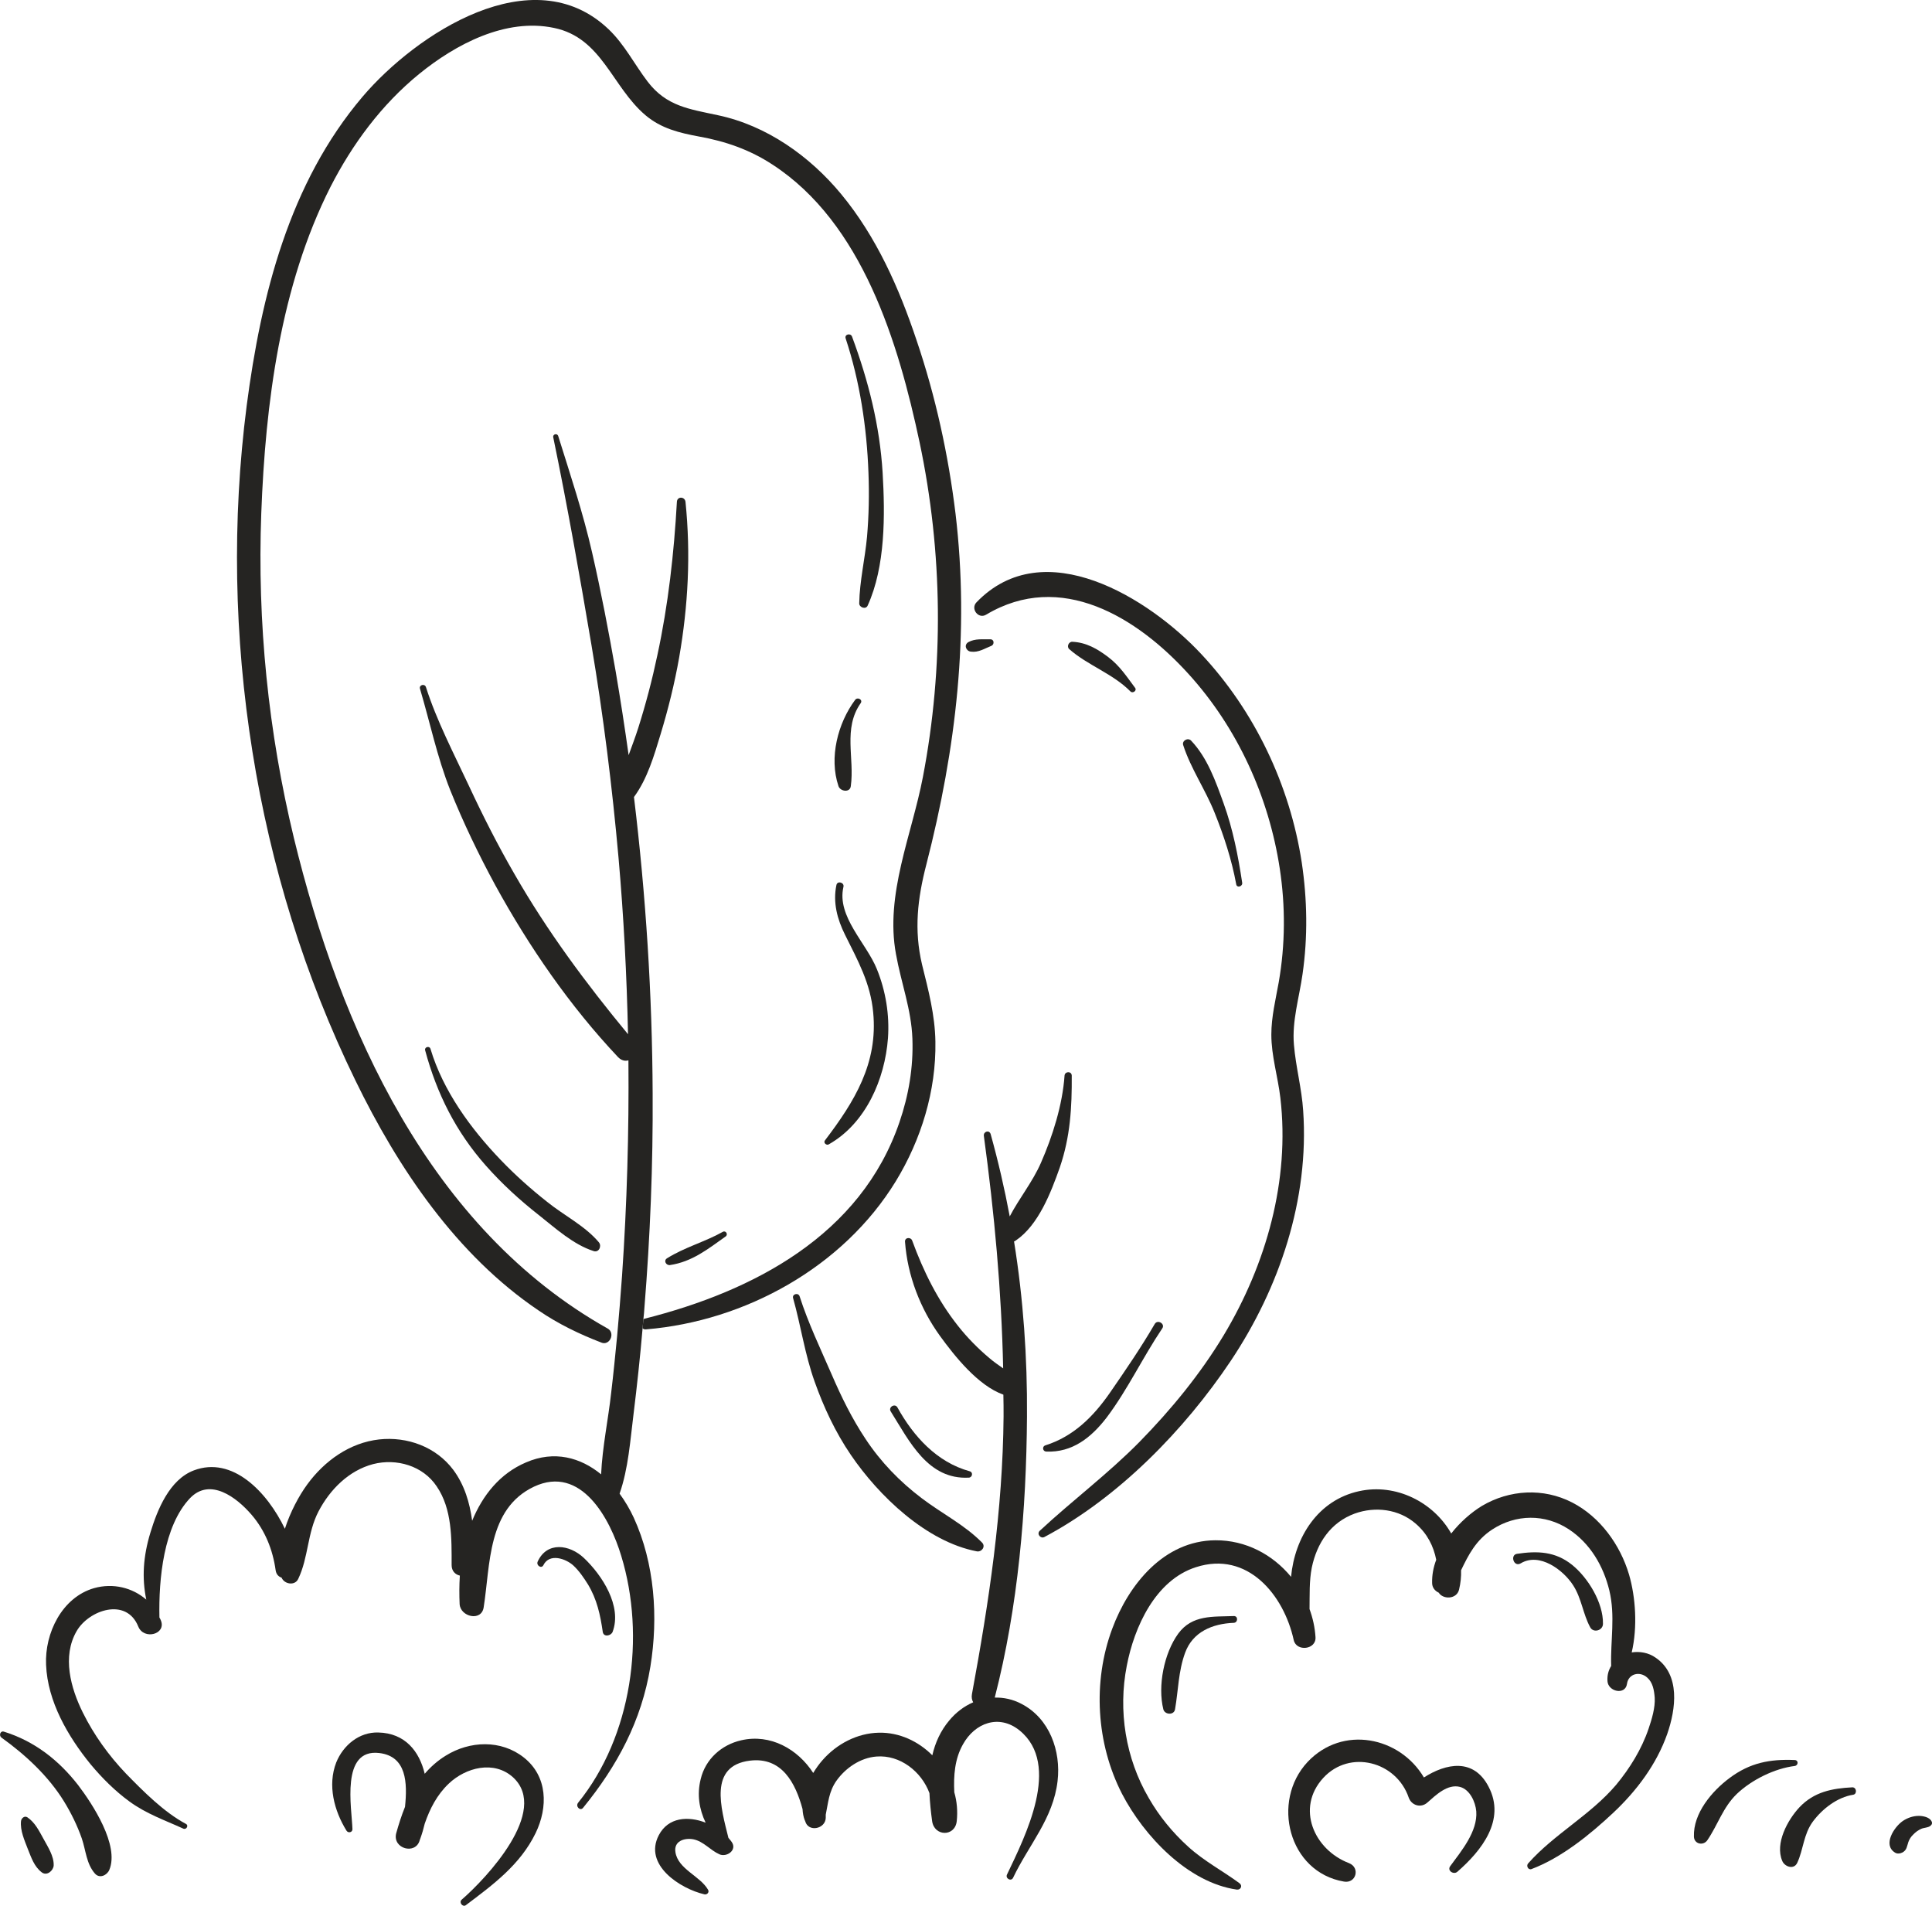 <?xml version="1.0" encoding="UTF-8"?>
<!DOCTYPE svg PUBLIC "-//W3C//DTD SVG 1.1//EN" "http://www.w3.org/Graphics/SVG/1.1/DTD/svg11.dtd">
<!-- Creator: CorelDRAW X8 -->
<svg xmlns="http://www.w3.org/2000/svg" xml:space="preserve" width="356.4mm" height="351.522mm" version="1.1" style="shape-rendering:geometricPrecision; text-rendering:geometricPrecision; image-rendering:optimizeQuality; fill-rule:evenodd; clip-rule:evenodd"
viewBox="0 0 9408 9280"
 xmlns:xlink="http://www.w3.org/1999/xlink">
 <defs>
  <style type="text/css">
   <![CDATA[
    .fil0 {fill:#252422;fill-rule:nonzero}
   ]]>
  </style>
 </defs>
 <g id="Warstwa_x0020_1">
  <path class="fil0" d="M9406 8868c5,9 2,17 -6,23 -12,9 -30,8 -44,14 -15,7 -28,16 -39,28 -11,10 -19,23 -24,37 -7,21 -7,38 -28,50 -12,6 -27,8 -38,0 -59,-38 -3,-124 39,-153 22,-15 50,-25 78,-25 20,0 52,6 62,26z"/>
  <path class="fil0" d="M9020 8703c21,-1 25,32 5,36 -78,12 -151,69 -197,131 -46,63 -45,134 -76,201 -17,35 -62,18 -73,-10 -36,-85 26,-199 84,-261 71,-75 159,-92 257,-97z"/>
  <path class="fil0" d="M8740 8570c19,1 18,26 0,29 -98,12 -209,67 -281,135 -69,66 -93,151 -145,227 -20,28 -64,18 -65,-18 -4,-113 87,-221 173,-285 100,-75 197,-93 318,-88z"/>
  <path class="fil0" d="M8063 8072c121,83 98,250 56,371 -52,148 -149,277 -263,384 -113,106 -252,219 -398,274 -17,6 -27,-17 -16,-28 127,-143 302,-234 428,-382 67,-81 124,-173 158,-273 16,-47 33,-103 30,-152 -3,-36 -9,-73 -36,-97 -36,-33 -92,-20 -99,30 -8,57 -92,38 -95,-13 -2,-29 5,-53 18,-74 -4,-123 21,-243 -9,-368 -29,-119 -93,-229 -198,-298 -115,-75 -257,-74 -373,2 -79,52 -115,123 -151,198 1,31 -2,62 -10,95 -12,47 -78,48 -99,14 -18,-8 -32,-25 -32,-47 -1,-38 6,-76 20,-113 -13,-66 -43,-127 -100,-176 -82,-71 -197,-85 -297,-49 -117,43 -184,143 -209,263 -13,66 -10,134 -11,202 16,44 26,89 29,136 5,62 -93,73 -106,15 -48,-220 -225,-436 -476,-355 -198,63 -301,292 -337,480 -43,219 -6,451 107,644 51,89 116,168 192,237 77,70 167,117 250,178 16,12 6,33 -13,31 -239,-34 -453,-262 -559,-466 -126,-245 -144,-546 -48,-804 80,-216 252,-429 502,-431 149,-1 280,70 369,178 18,-192 130,-373 331,-417 181,-40 364,55 449,206 43,-55 97,-102 149,-134 135,-80 300,-89 440,-17 136,70 234,206 277,351 32,110 42,255 13,379 39,-6 82,1 117,26z"/>
  <path class="fil0" d="M7656 7620c78,63 152,185 150,287 0,32 -46,46 -62,17 -36,-66 -42,-142 -84,-206 -48,-74 -163,-160 -254,-106 -34,21 -54,-40 -19,-46 100,-15 187,-12 269,54z"/>
  <path class="fil0" d="M7249 8700c85,162 -35,312 -152,414 -18,16 -51,-5 -35,-27 55,-75 134,-169 127,-267 -4,-46 -31,-106 -79,-119 -61,-16 -118,40 -159,76 -31,28 -77,15 -91,-24 -60,-176 -287,-236 -416,-96 -135,147 -45,350 125,415 56,22 35,100 -24,90 -271,-46 -356,-391 -178,-582 171,-182 450,-123 567,75 108,-69 242,-96 315,45z"/>
  <path class="fil0" d="M6346 5408c30,431 -115,863 -353,1219 -225,336 -547,666 -907,857 -18,10 -39,-14 -23,-30 158,-147 332,-277 484,-431 156,-159 298,-332 413,-523 206,-344 322,-752 275,-1154 -12,-103 -44,-204 -44,-308 0,-87 21,-171 36,-255 32,-183 33,-371 5,-554 -53,-349 -206,-685 -444,-947 -251,-277 -623,-506 -986,-289 -38,23 -77,-29 -47,-60 329,-342 841,-19 1093,250 261,278 433,639 491,1016 27,181 30,363 4,544 -16,114 -52,228 -42,344 9,108 38,213 45,321z"/>
  <path class="fil0" d="M6049 4298c3,19 -26,27 -29,8 -22,-120 -60,-236 -105,-348 -45,-113 -116,-215 -153,-329 -8,-22 22,-39 38,-23 80,84 120,199 159,307 45,125 70,253 90,385z"/>
  <path class="fil0" d="M6008 7869c22,-1 21,32 0,33 -104,4 -200,44 -237,146 -33,90 -33,183 -49,275 -5,30 -50,27 -57,0 -28,-113 3,-273 73,-369 68,-92 169,-81 270,-85z"/>
  <path class="fil0" d="M5623 6447c14,-24 52,-1 37,21 -95,141 -168,297 -270,433 -75,98 -168,173 -296,167 -17,-1 -20,-25 -4,-30 137,-43 234,-140 314,-255 76,-110 152,-221 219,-336z"/>
  <path class="fil0" d="M5528 3350c9,13 -12,28 -23,17 -86,-87 -208,-127 -298,-206 -14,-12 -3,-37 15,-36 67,3 121,34 174,74 57,43 90,95 132,151z"/>
  <path class="fil0" d="M5219 5237c1,156 -7,298 -58,447 -43,122 -104,281 -214,356 -3,2 -6,4 -9,5 45,280 65,564 63,852 -3,455 -43,927 -157,1369 43,-1 88,8 131,31 136,71 192,229 175,375 -21,183 -141,312 -217,472 -10,19 -39,2 -29,-17 88,-185 266,-534 61,-701 -100,-81 -218,-37 -276,68 -40,71 -46,152 -42,233 13,45 17,93 12,140 -8,78 -110,76 -120,0 -6,-44 -11,-90 -13,-136 -39,-105 -143,-187 -258,-178 -78,6 -150,55 -195,118 -37,53 -40,107 -52,165 0,5 0,10 0,16 -2,54 -85,71 -100,16 0,-2 -1,-3 -2,-4 -7,-18 -10,-36 -11,-55 -34,-126 -100,-255 -256,-236 -203,25 -141,231 -105,376 6,7 11,13 16,20 28,40 -25,76 -60,60 -45,-20 -77,-63 -127,-73 -44,-8 -96,9 -87,63 13,83 120,115 159,183 7,12 -5,25 -18,22 -117,-27 -298,-143 -222,-288 46,-88 143,-94 228,-61 -31,-65 -43,-137 -24,-212 23,-97 101,-167 197,-189 143,-33 276,43 351,159 14,-23 29,-44 45,-62 69,-79 169,-132 275,-134 100,-2 192,42 260,110 14,-61 40,-119 82,-169 33,-40 73,-70 117,-89 -6,-11 -9,-24 -6,-40 83,-449 150,-894 154,-1352 0,-36 0,-71 -1,-106 -124,-44 -238,-189 -308,-285 -97,-134 -159,-295 -171,-460 -1,-22 29,-23 35,-5 55,150 124,290 223,415 45,57 97,110 153,157 21,18 44,34 67,50 -8,-378 -43,-758 -94,-1132 -3,-21 26,-31 33,-9 37,133 68,267 93,401 46,-88 112,-169 152,-261 57,-130 105,-282 115,-425 2,-21 34,-22 35,0z"/>
  <path class="fil0" d="M4823 3113c19,0 20,26 4,32 -33,13 -62,33 -99,28 -23,-2 -36,-32 -13,-46 34,-19 70,-13 108,-14z"/>
  <path class="fil0" d="M4782 7511c19,19 -1,47 -25,43 -246,-47 -478,-270 -614,-470 -75,-110 -132,-232 -176,-356 -48,-134 -67,-272 -105,-407 -6,-20 26,-29 32,-8 41,128 102,256 156,380 47,109 99,215 165,314 74,112 167,208 273,288 97,74 208,129 294,216z"/>
  <path class="fil0" d="M4722 7164c18,5 13,30 -4,31 -200,11 -290,-178 -381,-323 -12,-21 21,-40 33,-19 78,141 192,267 352,311z"/>
  <path class="fil0" d="M4653 2501c69,581 3,1144 -142,1708 -43,166 -61,319 -21,488 31,125 63,246 65,375 4,239 -69,477 -193,680 -256,418 -733,681 -1216,721 -7,1 -12,-1 -17,-5l4 -45c2,0 4,-1 6,-2 531,-134 1053,-407 1241,-957 45,-131 68,-268 63,-406 -5,-143 -55,-272 -80,-412 -54,-291 77,-580 131,-862 103,-537 97,-1095 -16,-1630 -103,-484 -278,-1068 -717,-1353 -110,-72 -228,-113 -356,-136 -97,-18 -185,-39 -262,-104 -163,-138 -212,-377 -445,-425 -236,-50 -480,80 -657,224 -183,149 -325,341 -432,550 -244,482 -317,1055 -337,1589 -20,531 34,1065 159,1582 225,927 662,1902 1528,2388 14,8 19,21 18,35 -2,22 -22,43 -47,34 -107,-41 -211,-91 -306,-156 -401,-270 -686,-694 -894,-1122 -246,-504 -413,-1047 -501,-1600 -89,-557 -100,-1125 -28,-1685 70,-536 207,-1084 565,-1505 259,-304 827,-680 1197,-328 78,74 126,171 191,256 92,120 203,133 342,163 237,50 447,199 600,384 172,208 282,457 367,711 93,274 155,558 190,845z"/>
  <path class="fil0" d="M4270 4719c43,106 62,222 54,336 -15,200 -108,415 -288,517 -11,7 -28,-7 -19,-19 144,-189 259,-376 235,-623 -13,-143 -75,-253 -137,-378 -38,-76 -60,-158 -42,-243 5,-22 40,-12 34,10 -33,144 112,273 163,400z"/>
  <path class="fil0" d="M4298 2302c12,205 14,456 -73,647 -9,20 -41,9 -41,-11 2,-109 28,-216 38,-324 9,-104 11,-208 7,-312 -8,-221 -42,-445 -111,-654 -7,-20 24,-28 31,-9 80,216 135,433 149,663z"/>
  <path class="fil0" d="M4164 3408c12,-16 39,-1 27,16 -87,124 -29,268 -48,404 -4,33 -51,26 -60,0 -47,-139 -3,-307 81,-420z"/>
  <path class="fil0" d="M3520 5998c15,-8 27,14 13,23 -86,61 -163,123 -271,139 -19,2 -32,-22 -14,-33 86,-54 185,-80 272,-129z"/>
  <path class="fil0" d="M3338 2444c26,255 13,505 -31,758 -22,125 -53,250 -90,372 -32,105 -64,217 -130,307 58,479 89,961 91,1444 2,347 -12,695 -40,1041 -1,20 -3,38 -5,57l-4 45c-12,140 -27,279 -44,417 -16,127 -25,265 -68,388 27,37 50,76 69,117 102,223 120,485 81,725 -43,264 -161,483 -328,688 -14,17 -38,-7 -24,-25 262,-323 330,-810 210,-1202 -54,-180 -195,-445 -425,-337 -227,108 -212,379 -245,588 -11,70 -113,46 -117,-16 -2,-45 -2,-91 1,-139 -22,-5 -40,-22 -40,-51 0,-129 3,-273 -73,-384 -67,-100 -195,-137 -309,-108 -118,31 -210,123 -266,230 -55,105 -49,225 -99,329 -16,35 -68,26 -81,-6 -15,-5 -26,-16 -29,-36 -14,-100 -51,-193 -117,-270 -73,-85 -202,-183 -300,-81 -129,136 -153,394 -149,581 3,5 5,9 7,14 28,68 -83,97 -110,30 -58,-144 -241,-80 -300,22 -72,124 -29,278 30,397 54,109 126,209 210,297 84,86 185,188 292,245 15,8 2,30 -13,23 -92,-42 -178,-71 -262,-132 -70,-51 -133,-114 -189,-181 -110,-135 -210,-306 -217,-485 -7,-153 77,-328 234,-373 93,-26 187,-2 254,56 -22,-106 -15,-211 20,-326 34,-112 93,-258 211,-303 189,-72 358,105 444,284 26,-81 68,-160 109,-216 84,-115 207,-203 350,-219 137,-15 277,36 361,148 55,74 80,160 92,248 51,-124 135,-230 262,-284 138,-60 266,-24 366,58 6,-133 35,-269 49,-397 11,-92 20,-184 29,-276 9,-98 17,-197 24,-295 24,-349 34,-699 31,-1048 -16,5 -34,1 -50,-15 -235,-249 -434,-538 -598,-837 -82,-151 -156,-305 -220,-464 -64,-162 -98,-328 -147,-493 -6,-19 23,-27 29,-8 52,163 136,324 209,480 68,146 141,290 222,430 160,279 349,533 553,780 -6,-286 -21,-572 -46,-857 -31,-348 -74,-694 -132,-1038 -57,-337 -117,-677 -186,-1011 -4,-16 19,-22 24,-7 59,189 121,374 165,567 44,192 81,386 115,580 23,135 44,271 63,407 16,-44 33,-89 47,-133 37,-117 68,-235 93,-354 53,-245 81,-497 95,-746 1,-28 39,-27 42,0z"/>
  <path class="fil0" d="M2843 7586c89,84 187,235 140,360 -8,20 -44,27 -48,0 -12,-83 -28,-158 -72,-231 -20,-32 -43,-66 -71,-92 -36,-33 -116,-62 -146,-2 -9,19 -36,2 -28,-17 45,-99 155,-84 225,-18z"/>
  <path class="fil0" d="M2916 6049c15,18 1,51 -25,43 -100,-32 -187,-112 -268,-176 -93,-73 -179,-152 -257,-240 -146,-165 -239,-350 -296,-562 -4,-16 21,-23 26,-7 61,204 196,389 342,541 70,73 146,141 226,204 80,65 185,117 252,197z"/>
  <path class="fil0" d="M2551 8558c116,92 118,242 57,368 -75,154 -207,251 -340,351 -15,11 -35,-14 -20,-27 122,-106 427,-431 251,-595 -93,-85 -231,-49 -314,30 -57,54 -92,122 -117,195 -6,25 -13,49 -21,71 -1,3 -2,5 -3,8 -19,75 -134,43 -115,-32 12,-43 26,-87 43,-129 12,-117 8,-246 -125,-262 -190,-23 -134,268 -131,371 0,16 -21,20 -29,7 -60,-97 -93,-221 -50,-332 34,-84 112,-149 205,-146 131,3 200,92 226,201 29,-34 63,-64 102,-88 117,-73 270,-79 381,9z"/>
  <path class="fil0" d="M380 8692c70,92 202,293 152,413 -11,26 -47,44 -70,18 -42,-48 -44,-112 -64,-171 -22,-63 -52,-124 -87,-181 -76,-123 -187,-226 -304,-310 -14,-10 -6,-35 12,-29 148,46 266,138 361,260z"/>
  <path class="fil0" d="M211 8953c21,39 52,85 50,131 -2,25 -33,52 -58,33 -37,-28 -51,-72 -68,-114 -16,-42 -38,-90 -33,-136 2,-14 17,-27 31,-18 37,25 57,66 78,104z"/>
 </g>
</svg>
